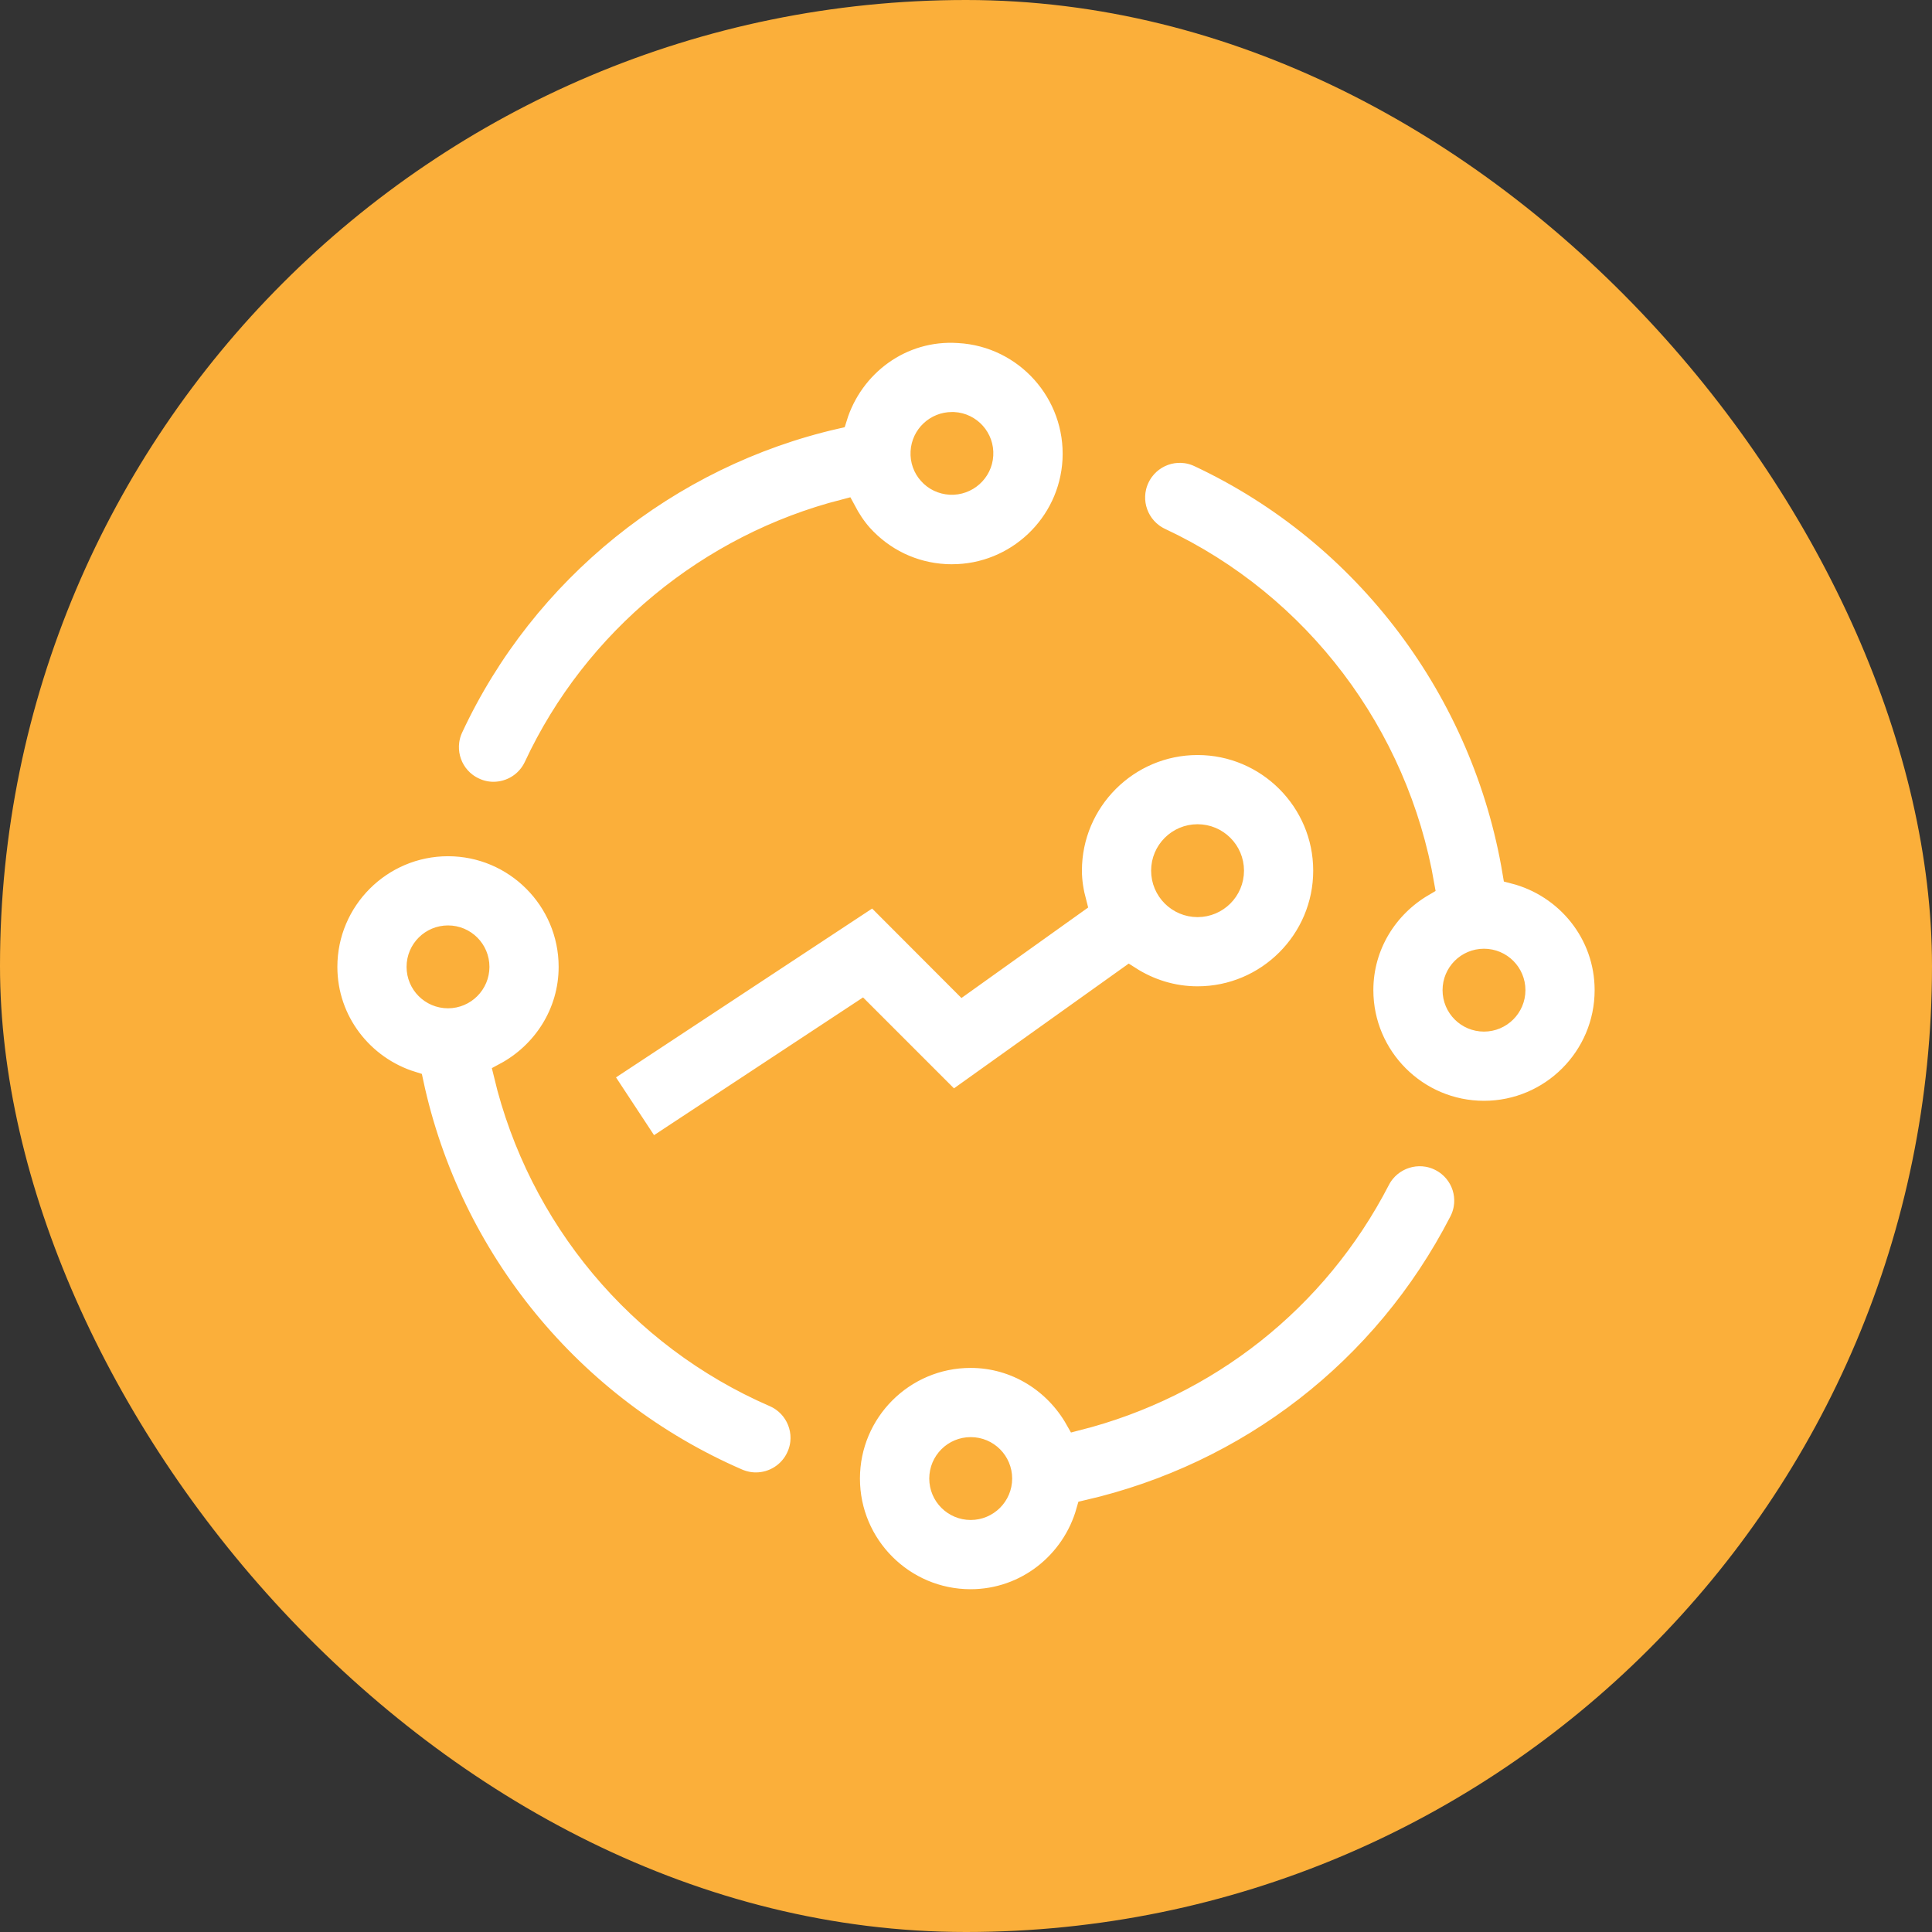 <svg width="66" height="66" viewBox="0 0 66 66" fill="none" xmlns="http://www.w3.org/2000/svg">
<rect x="0" y="0" width="66" height="66" fill="#333333" stroke="none"/>
<rect width="66" height="66" rx="33" fill="#FBAF3A"/>
<path d="M51.726 29.792C50.695 23.625 46.691 18.244 40.974 15.563C40.178 15.188 39.24 15.534 38.869 16.325C38.498 17.116 38.84 18.059 39.631 18.43C44.382 20.656 47.717 25.114 48.601 30.232C47.36 30.959 46.516 32.287 46.516 33.825C46.516 36.13 48.391 38.005 50.695 38.005C53 38.005 54.875 36.13 54.875 33.825C54.875 31.877 53.532 30.256 51.726 29.792ZM50.695 34.841C50.134 34.841 49.68 34.387 49.68 33.825C49.68 33.264 50.134 32.81 50.695 32.81C51.257 32.81 51.711 33.264 51.711 33.825C51.711 34.387 51.252 34.841 50.695 34.841ZM26.452 47.668C21.823 45.656 18.43 41.574 17.263 36.696C18.576 35.993 19.484 34.621 19.484 33.029C19.484 30.725 17.609 28.85 15.305 28.85C13 28.85 11.125 30.725 11.125 33.029C11.125 34.9 12.37 36.472 14.069 36.999C15.363 43.034 19.514 48.103 25.192 50.568C25.398 50.656 25.612 50.7 25.822 50.7C26.433 50.7 27.014 50.344 27.273 49.748C27.624 48.947 27.253 48.015 26.452 47.668ZM15.305 34.045C14.743 34.045 14.289 33.591 14.289 33.029C14.289 32.468 14.743 32.014 15.305 32.014C15.866 32.014 16.32 32.468 16.32 33.029C16.32 33.586 15.866 34.045 15.305 34.045ZM49.221 39.616C48.449 39.216 47.492 39.523 47.092 40.295C44.968 44.411 41.232 47.346 36.784 48.474C36.066 47.204 34.719 46.33 33.156 46.33C30.852 46.33 28.977 48.205 28.977 50.51C28.977 52.815 30.852 54.69 33.156 54.69C35.065 54.69 36.662 53.396 37.16 51.638C42.663 50.368 47.297 46.799 49.899 41.745C50.305 40.969 50.002 40.017 49.221 39.616ZM33.161 51.525C32.6 51.525 32.145 51.071 32.145 50.51C32.145 49.948 32.6 49.494 33.161 49.494C33.723 49.494 34.177 49.948 34.177 50.51C34.177 51.071 33.718 51.525 33.161 51.525ZM16.189 26.955C16.403 27.058 16.633 27.107 16.857 27.107C17.453 27.107 18.024 26.77 18.293 26.193C20.319 21.848 24.235 18.635 28.845 17.453C29.001 17.746 29.182 18.029 29.411 18.288C30.158 19.118 31.179 19.611 32.297 19.67C32.375 19.675 32.453 19.675 32.526 19.675C34.728 19.675 36.574 17.946 36.696 15.725C36.818 13.42 35.051 11.447 32.751 11.32C30.783 11.188 29.094 12.468 28.542 14.255C22.814 15.568 17.922 19.499 15.427 24.851C15.056 25.646 15.398 26.589 16.189 26.955ZM31.506 15.437C31.535 14.895 31.984 14.475 32.522 14.475H32.575C33.137 14.504 33.566 14.987 33.532 15.544C33.503 16.101 33.02 16.53 32.463 16.501C32.194 16.486 31.94 16.369 31.76 16.164C31.584 15.969 31.491 15.71 31.506 15.437ZM29.846 30.524L20.49 36.691L22.229 39.333L29.431 34.587L32.546 37.702L38.571 33.4C39.25 33.835 40.046 34.094 40.91 34.094C43.308 34.094 45.261 32.141 45.261 29.743C45.261 27.346 43.308 25.393 40.91 25.393C38.513 25.393 36.56 27.346 36.56 29.743C36.56 30.124 36.623 30.485 36.716 30.837L32.888 33.571L29.846 30.524ZM40.91 28.557C41.565 28.557 42.097 29.089 42.097 29.743C42.097 30.398 41.565 30.93 40.91 30.93C40.256 30.93 39.724 30.398 39.724 29.743C39.724 29.089 40.256 28.557 40.91 28.557Z" fill="white" stroke="#FBAF3A" stroke-width="0.8"/>
</svg>
